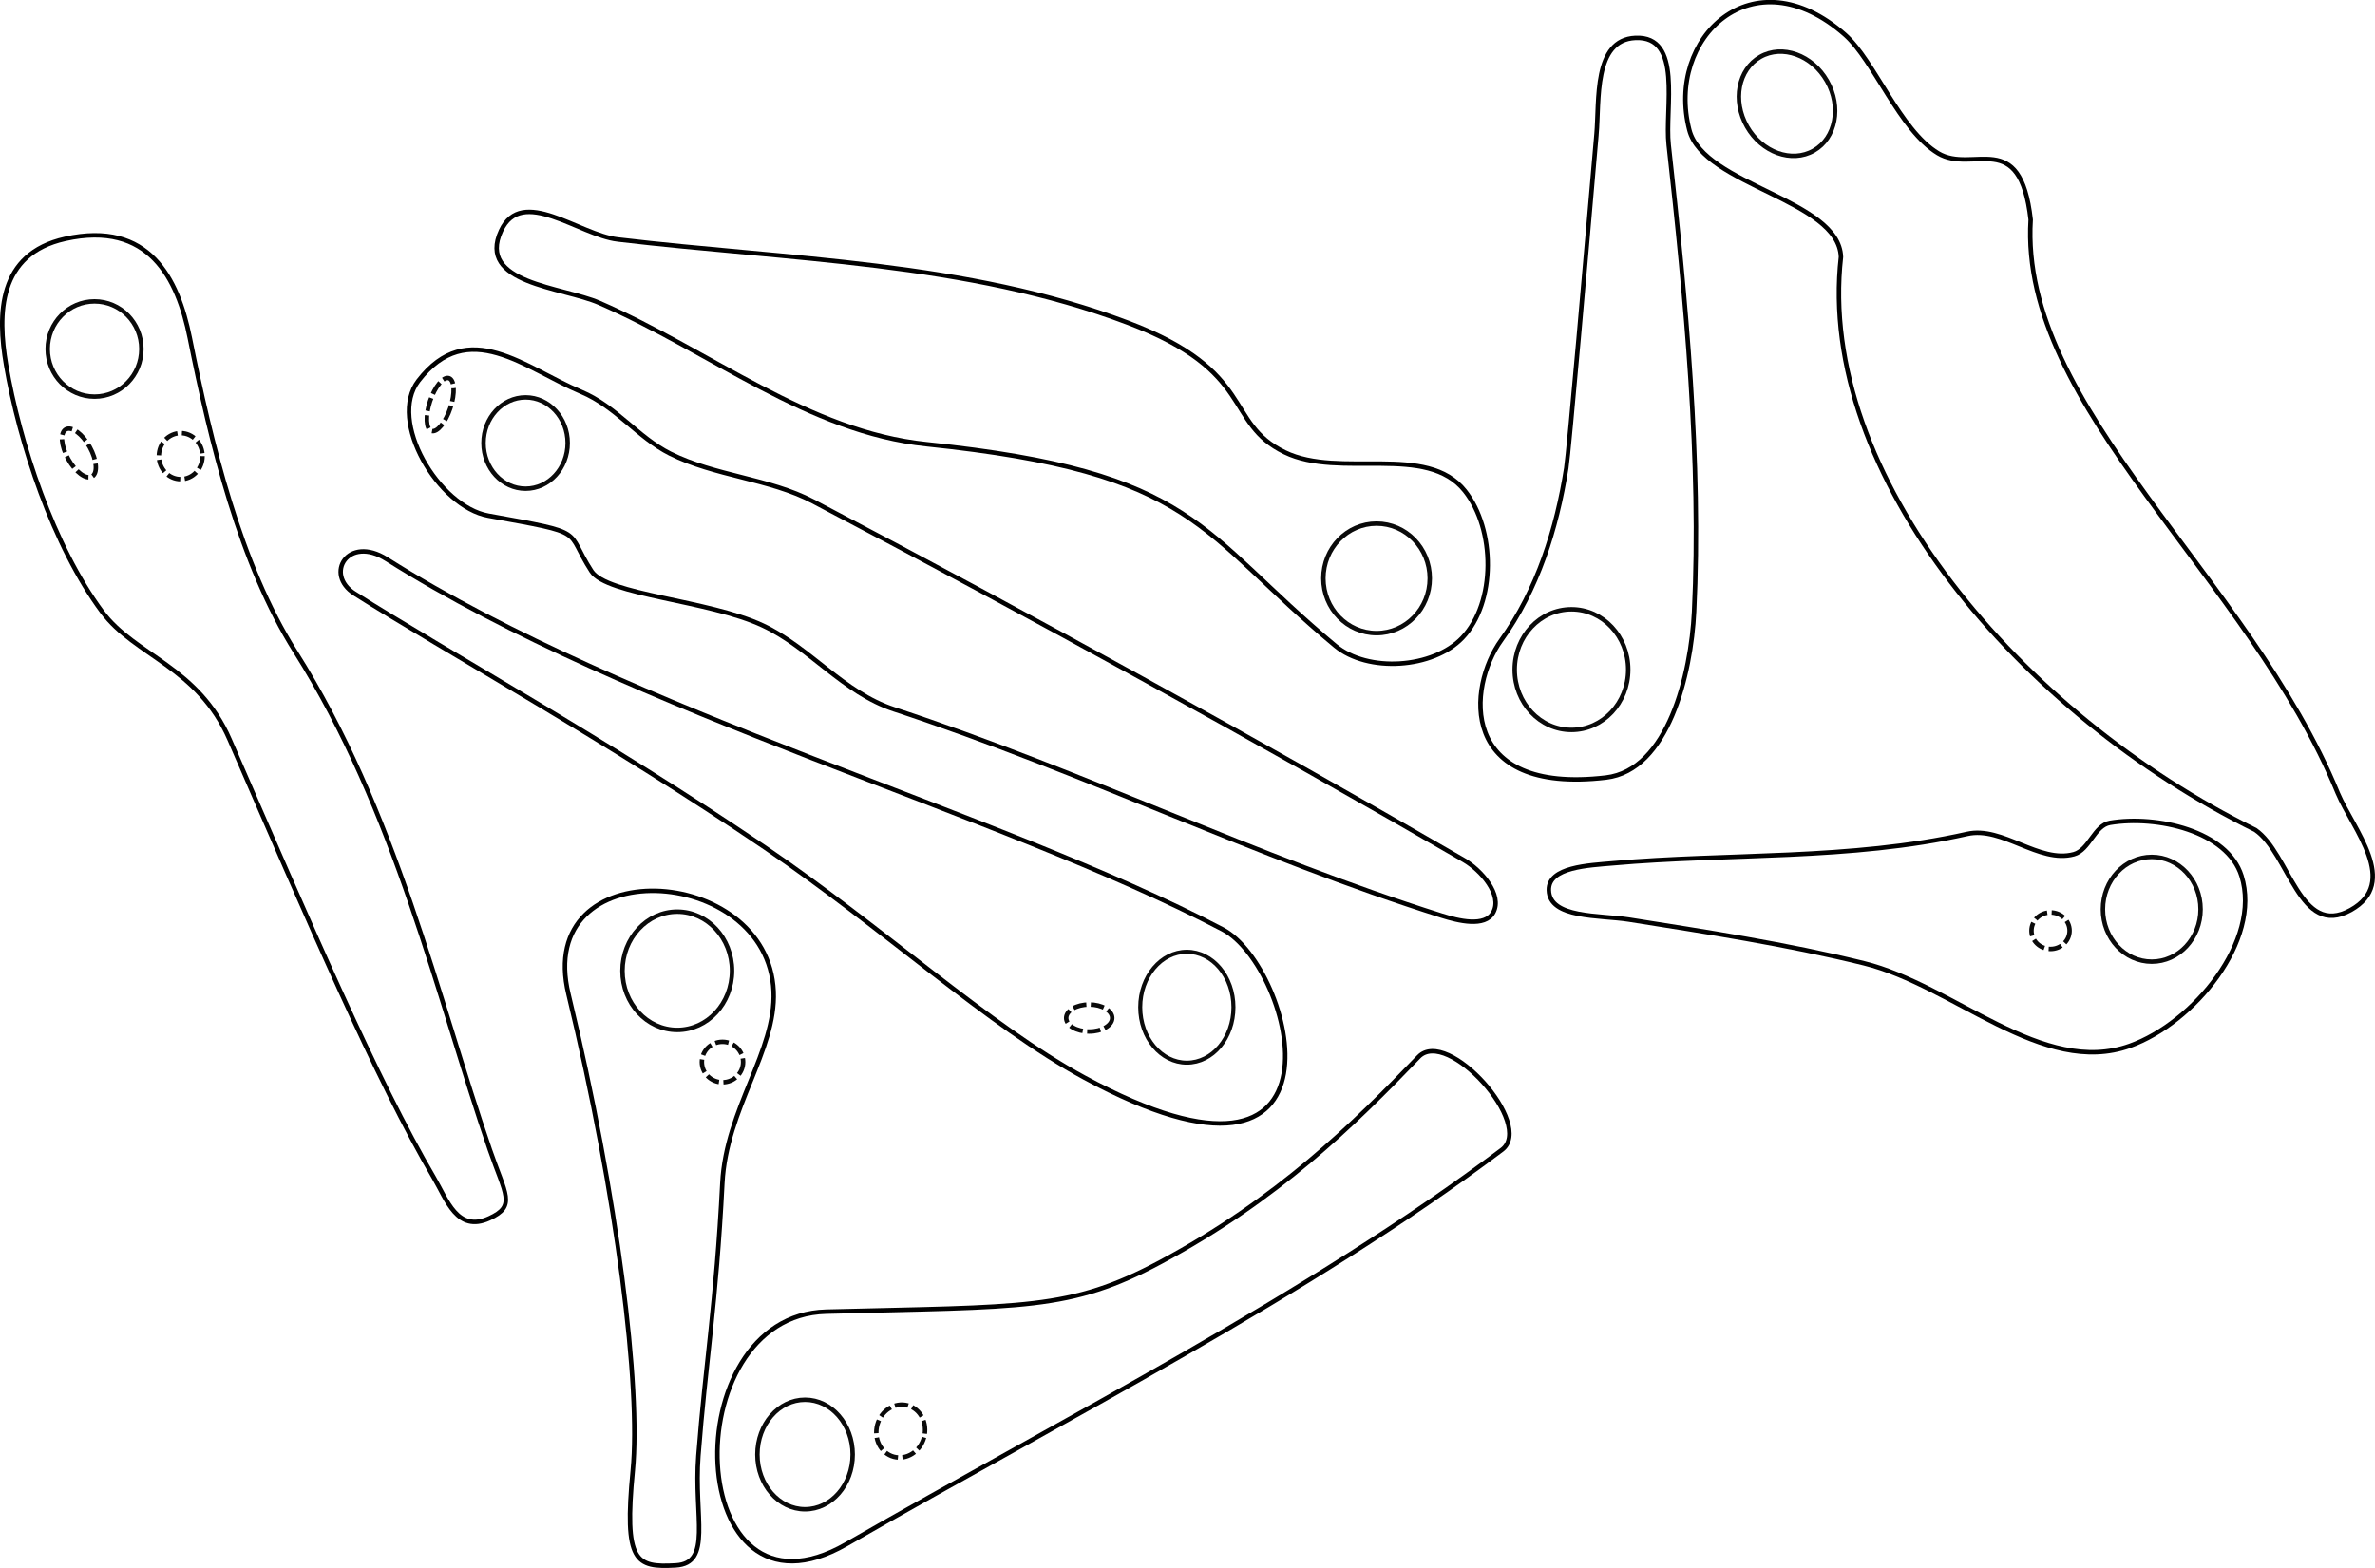 <?xml version="1.0" encoding="UTF-8" standalone="no"?>
<svg
   xmlns:dc="http://purl.org/dc/elements/1.1/"
   xmlns:cc="http://creativecommons.org/ns#"
   xmlns:rdf="http://www.w3.org/1999/02/22-rdf-syntax-ns#"
   xmlns:svg="http://www.w3.org/2000/svg"
   xmlns="http://www.w3.org/2000/svg"
   xmlns:sodipodi="http://sodipodi.sourceforge.net/DTD/sodipodi-0.dtd"
   xmlns:inkscape="http://www.inkscape.org/namespaces/inkscape"
   width="141.354mm"
   height="93.349mm"
   viewBox="0 0 141.354 93.349"
   version="1.1"
   id="svg8"
   inkscape:version="1.0.1 (c497b03c, 2020-09-10)"
   sodipodi:docname="course.svg">
  <defs
     id="defs2" />
  <sodipodi:namedview
     id="base"
     pagecolor="#ffffff"
     bordercolor="#666666"
     borderopacity="1.0"
     inkscape:pageopacity="0.0"
     inkscape:pageshadow="2"
     inkscape:zoom="0.7"
     inkscape:cx="244.01828"
     inkscape:cy="164.68685"
     inkscape:document-units="mm"
     inkscape:current-layer="layer2"
     inkscape:document-rotation="0"
     showgrid="false"
     fit-margin-top="0"
     fit-margin-left="0"
     fit-margin-right="0"
     fit-margin-bottom="0"
     inkscape:window-width="1252"
     inkscape:window-height="829"
     inkscape:window-x="0"
     inkscape:window-y="23"
     inkscape:window-maximized="0" />
  <g
     inkscape:groupmode="layer"
     id="layer2"
     inkscape:label="Layer 2"
     transform="translate(-49.699,-85.481)">
    <path
       style="fill:none;stroke:#000000;stroke-width:0.265px;stroke-linecap:butt;stroke-linejoin:miter;stroke-opacity:1"
       d="m 70.804,120.82 c 5.31,3.373 15.1,8.776 24.446,15.134 6.95,4.728 13.308,10.601 18.983,13.677 16.421,8.902 12.495,-6.585 8.24,-8.816 -13.397,-7.025 -35.134,-12.803 -49.761,-22.045 -2.299,-1.453 -3.728,0.895 -1.909,2.051 z"
       id="path1231"
       sodipodi:nodetypes="ssssss" />
    <ellipse
       style="opacity:0.96;fill:none;stroke:#000000;stroke-width:0.239;stroke-linejoin:round;stroke-miterlimit:4;stroke-dasharray:none;stroke-dashoffset:0;stroke-opacity:1"
       id="path1233"
       ry="3.301"
       rx="2.774"
       cy="145.446"
       cx="120.338" />
    <path
       style="fill:none;stroke:#000000;stroke-width:0.265px;stroke-linecap:butt;stroke-linejoin:miter;stroke-opacity:1"
       d="m 134.134,148.403 c 1.717,-1.784 6.939,4.038 4.961,5.528 -11.465,8.636 -25.863,15.916 -39.026,23.482 -9.681,5.564 -10.335,-13.606 -1.2,-13.843 11.751,-0.306 14.498,-0.058 19.892,-2.948 6.97,-3.733 11.478,-8.171 15.373,-12.219 z"
       id="path1237"
       sodipodi:nodetypes="ssssss" />
    <ellipse
       style="opacity:0.96;fill:none;stroke:#000000;stroke-width:0.265;stroke-linejoin:round;stroke-miterlimit:4;stroke-dasharray:none;stroke-dashoffset:0;stroke-opacity:1"
       id="path1239"
       cx="97.612"
       cy="172.074"
       rx="2.835"
       ry="3.26" />
    <path
       style="fill:none;stroke:#000000;stroke-width:0.265px;stroke-linecap:butt;stroke-linejoin:miter;stroke-opacity:1"
       d="m 87.36,173.019 c -0.533,5.49 0.178,5.788 2.551,5.656 2.188,-0.122 1.075,-2.898 1.352,-6.516 0.428,-5.584 1.057,-8.982 1.428,-16.243 0.226,-4.426 3.206,-7.881 3.051,-11.416 -0.333,-7.611 -14.284,-8.398 -12.209,0.17 2.937,12.125 4.303,23.444 3.827,28.348 z"
       id="path1241"
       sodipodi:nodetypes="sssssss" />
    <ellipse
       style="opacity:0.96;fill:none;stroke:#000000;stroke-width:0.265;stroke-linejoin:round;stroke-miterlimit:4;stroke-dasharray:none;stroke-dashoffset:0;stroke-opacity:1"
       id="path1243"
       cx="90.006"
       cy="143.277"
       rx="3.26"
       ry="3.52" />
    <path
       style="fill:none;stroke:#000000;stroke-width:0.265px;stroke-linecap:butt;stroke-linejoin:miter;stroke-opacity:1"
       d="m 75.529,155.603 c -3.42,-5.829 -7.412,-15.16 -12.164,-26.095 -1.889,-4.346 -5.625,-4.967 -7.586,-7.605 -2.899,-3.899 -4.922,-10.044 -5.717,-14.7 -0.519,-3.039 -0.475,-6.609 3.512,-7.5 4.991,-1.115 6.711,2.352 7.421,5.893 1.255,6.26 2.994,13.478 6.281,18.68 5.99,9.481 8.464,20.604 11.578,29.653 0.921,2.675 1.592,3.344 -0.037,4.085 -1.9,0.865 -2.519,-1.101 -3.289,-2.413 z"
       id="path1245"
       sodipodi:nodetypes="ssssssssss" />
    <ellipse
       style="opacity:0.96;fill:none;stroke:#000000;stroke-width:0.265;stroke-linejoin:round;stroke-miterlimit:4;stroke-dasharray:none;stroke-dashoffset:0;stroke-opacity:1"
       id="path1247"
       cx="55.326"
       cy="106.259"
       rx="2.788"
       ry="2.835" />
    <path
       style="fill:none;stroke:#000000;stroke-width:0.265px;stroke-linecap:butt;stroke-linejoin:miter;stroke-opacity:1"
       d="m 86.462,99.738 c -2.305,-0.274 -5.704,-3.198 -6.945,-0.52 -1.46,3.15 3.638,3.331 5.859,4.299 6.652,2.901 12.435,7.683 19.466,8.41 16.146,1.669 16.174,5.215 24.332,12.001 1.941,1.615 5.815,1.353 7.56,-0.472 2.016,-2.109 1.965,-6.466 0.151,-8.75 -2.272,-2.861 -7.428,-0.704 -10.716,-2.296 -3.63,-1.758 -1.685,-4.814 -9.327,-7.711 -9.595,-3.637 -20.191,-3.75 -30.38,-4.961 z"
       id="path1249"
       sodipodi:nodetypes="assssaaasa" />
    <ellipse
       style="opacity:0.96;fill:none;stroke:#000000;stroke-width:0.265;stroke-linejoin:round;stroke-miterlimit:4;stroke-dasharray:none;stroke-dashoffset:0;stroke-opacity:1"
       id="path1251"
       cx="131.63"
       cy="119.913"
       rx="3.166"
       ry="3.26" />
    <path
       style="fill:none;stroke:#000000;stroke-width:0.265px;stroke-linecap:butt;stroke-linejoin:miter;stroke-opacity:1"
       d="m 145.71,136.875 c -1.454,0.129 -3.856,0.215 -3.827,1.597 0.036,1.695 3.03,1.482 4.772,1.758 4.508,0.714 9.382,1.461 13.985,2.599 5.363,1.326 10.628,6.778 15.828,4.914 3.796,-1.361 7.844,-6.261 6.643,-10.111 -0.838,-2.686 -5.049,-3.629 -7.824,-3.166 -0.938,0.157 -1.236,1.623 -2.154,1.871 -2.08,0.561 -4.248,-1.683 -6.35,-1.21 -6.966,1.571 -14.275,1.143 -21.072,1.748 z"
       id="path1253"
       sodipodi:nodetypes="sasaaaaass" />
    <ellipse
       style="opacity:0.96;fill:none;stroke:#000000;stroke-width:0.265;stroke-linejoin:round;stroke-miterlimit:4;stroke-dasharray:none;stroke-dashoffset:0;stroke-opacity:1"
       id="path1255"
       cx="177.767"
       cy="139.615"
       rx="2.906"
       ry="3.118" />
    <path
       style="fill:none;stroke:#000000;stroke-width:0.265px;stroke-linecap:butt;stroke-linejoin:miter;stroke-opacity:1"
       d="m 188.846,132.717 c 0.913,2.142 3.704,5.311 0.756,6.945 -3.027,1.678 -3.635,-3.371 -5.67,-4.772 -13.96,-6.872 -26.132,-21.129 -24.663,-34.112 -0.119,-3.423 -8.168,-4.243 -9.024,-7.56 -1.42,-5.503 3.802,-10.475 9.26,-5.67 1.743,1.535 3.259,5.68 5.546,7.058 2.073,1.249 4.886,-1.575 5.51,3.951 -0.695,11.221 12.994,21.225 18.285,34.16 z"
       id="path1257"
       sodipodi:nodetypes="csccssscc" />
    <ellipse
       style="opacity:0.96;fill:none;stroke:#000000;stroke-width:0.265;stroke-linejoin:round;stroke-miterlimit:4;stroke-dasharray:none;stroke-dashoffset:0;stroke-opacity:1"
       id="path1259"
       cx="90.147"
       cy="156.936"
       rx="2.74"
       ry="3.213"
       transform="rotate(-29.699)" />
    <path
       style="fill:none;stroke:#000000;stroke-width:0.265px;stroke-linecap:butt;stroke-linejoin:miter;stroke-opacity:1"
       d="m 144.718,93.502 c 0.179,-2.063 -0.181,-5.649 2.315,-5.764 2.836,-0.13 1.737,4.165 1.984,6.378 1.026,9.196 1.947,18.898 1.512,27.781 -0.182,3.723 -1.543,9.439 -5.244,9.875 -8.802,1.036 -8.241,-5.394 -6.237,-8.174 2.164,-3.001 3.306,-6.644 3.874,-10.253 0.164,-1.04 1.187,-12.819 1.795,-19.844 z"
       id="path1261"
       sodipodi:nodetypes="ssssssss" />
    <ellipse
       style="opacity:0.96;fill:none;stroke:#000000;stroke-width:0.265;stroke-linejoin:round;stroke-miterlimit:4;stroke-dasharray:none;stroke-dashoffset:0;stroke-opacity:1"
       id="path1263"
       cx="143.229"
       cy="125.346"
       rx="3.378"
       ry="3.591" />
    <path
       style="fill:none;stroke:#000000;stroke-width:0.265px;stroke-linecap:butt;stroke-linejoin:miter;stroke-opacity:1"
       d="m 136.827,136.686 c 1.031,0.598 2.319,2.072 1.748,3.118 -0.491,0.9 -2.093,0.498 -3.071,0.189 -11.153,-3.524 -21.114,-8.494 -32.6,-12.284 -3.026,-0.998 -5.009,-3.68 -7.805,-4.989 -3.229,-1.512 -9.273,-1.81 -10.196,-3.232 -1.639,-2.526 -0.117,-2.217 -6.142,-3.307 -2.967,-0.537 -5.997,-5.643 -4.158,-8.032 2.956,-3.84 6.338,-0.744 9.686,0.661 2.077,0.872 3.372,2.713 5.292,3.676 2.672,1.34 5.904,1.478 8.504,2.844 13.054,6.858 26.766,14.415 38.743,21.356 z"
       id="path1265"
       sodipodi:nodetypes="sassassssass" />
    <ellipse
       style="opacity:0.96;fill:none;stroke:#000000;stroke-width:0.265;stroke-linejoin:round;stroke-miterlimit:4;stroke-dasharray:none;stroke-dashoffset:0;stroke-opacity:1"
       id="path1267"
       cx="80.981"
       cy="111.857"
       rx="2.504"
       ry="2.717" />
    <ellipse
       style="opacity:0.96;fill:none;stroke:#000000;stroke-width:0.265;stroke-linejoin:round;stroke-miterlimit:4;stroke-dasharray:0.795, 0.265;stroke-dashoffset:0;stroke-opacity:1"
       id="path1269"
       cx="106.51"
       cy="80.133"
       rx="0.638"
       ry="1.654"
       transform="rotate(18.332)" />
    <ellipse
       style="opacity:0.96;fill:none;stroke:#000000;stroke-width:0.265;stroke-linejoin:round;stroke-miterlimit:4;stroke-dasharray:0.795, 0.265;stroke-dashoffset:0;stroke-opacity:1"
       id="path1271"
       cx="114.527"
       cy="146.088"
       rx="1.37"
       ry="0.803" />
    <ellipse
       style="opacity:0.96;fill:none;stroke:#000000;stroke-width:0.265;stroke-linejoin:round;stroke-miterlimit:4;stroke-dasharray:0.795, 0.265;stroke-dashoffset:0;stroke-opacity:1"
       id="path1273"
       cx="144.297"
       cy="137.775"
       rx="1.441"
       ry="1.583"
       transform="rotate(15.14)" />
    <ellipse
       style="opacity:0.96;fill:none;stroke:#000000;stroke-width:0.265;stroke-linejoin:round;stroke-miterlimit:4;stroke-dasharray:0.795, 0.265;stroke-dashoffset:0;stroke-opacity:1"
       id="path1275"
       cx="92.699"
       cy="148.71"
       rx="1.228"
       ry="1.205" />
    <ellipse
       style="opacity:0.96;fill:none;stroke:#000000;stroke-width:0.265;stroke-linejoin:round;stroke-miterlimit:4;stroke-dasharray:0.795, 0.265;stroke-dashoffset:0;stroke-opacity:1"
       id="path1277"
       cx="-6.947"
       cy="124.721"
       rx="0.732"
       ry="1.606"
       transform="rotate(-29.004)" />
    <ellipse
       style="opacity:0.96;fill:none;stroke:#000000;stroke-width:0.265;stroke-linejoin:round;stroke-miterlimit:4;stroke-dasharray:0.795, 0.265;stroke-dashoffset:0;stroke-opacity:1"
       id="path1279"
       cx="60.453"
       cy="112.637"
       rx="1.299"
       ry="1.37" />
    <ellipse
       style="opacity:0.96;fill:none;stroke:#000000;stroke-width:0.265;stroke-linejoin:round;stroke-miterlimit:4;stroke-dasharray:0.795, 0.265;stroke-dashoffset:0;stroke-opacity:1"
       id="path1281"
       cx="171.743"
       cy="140.891"
       rx="1.134"
       ry="1.087" />
  </g>
</svg>
